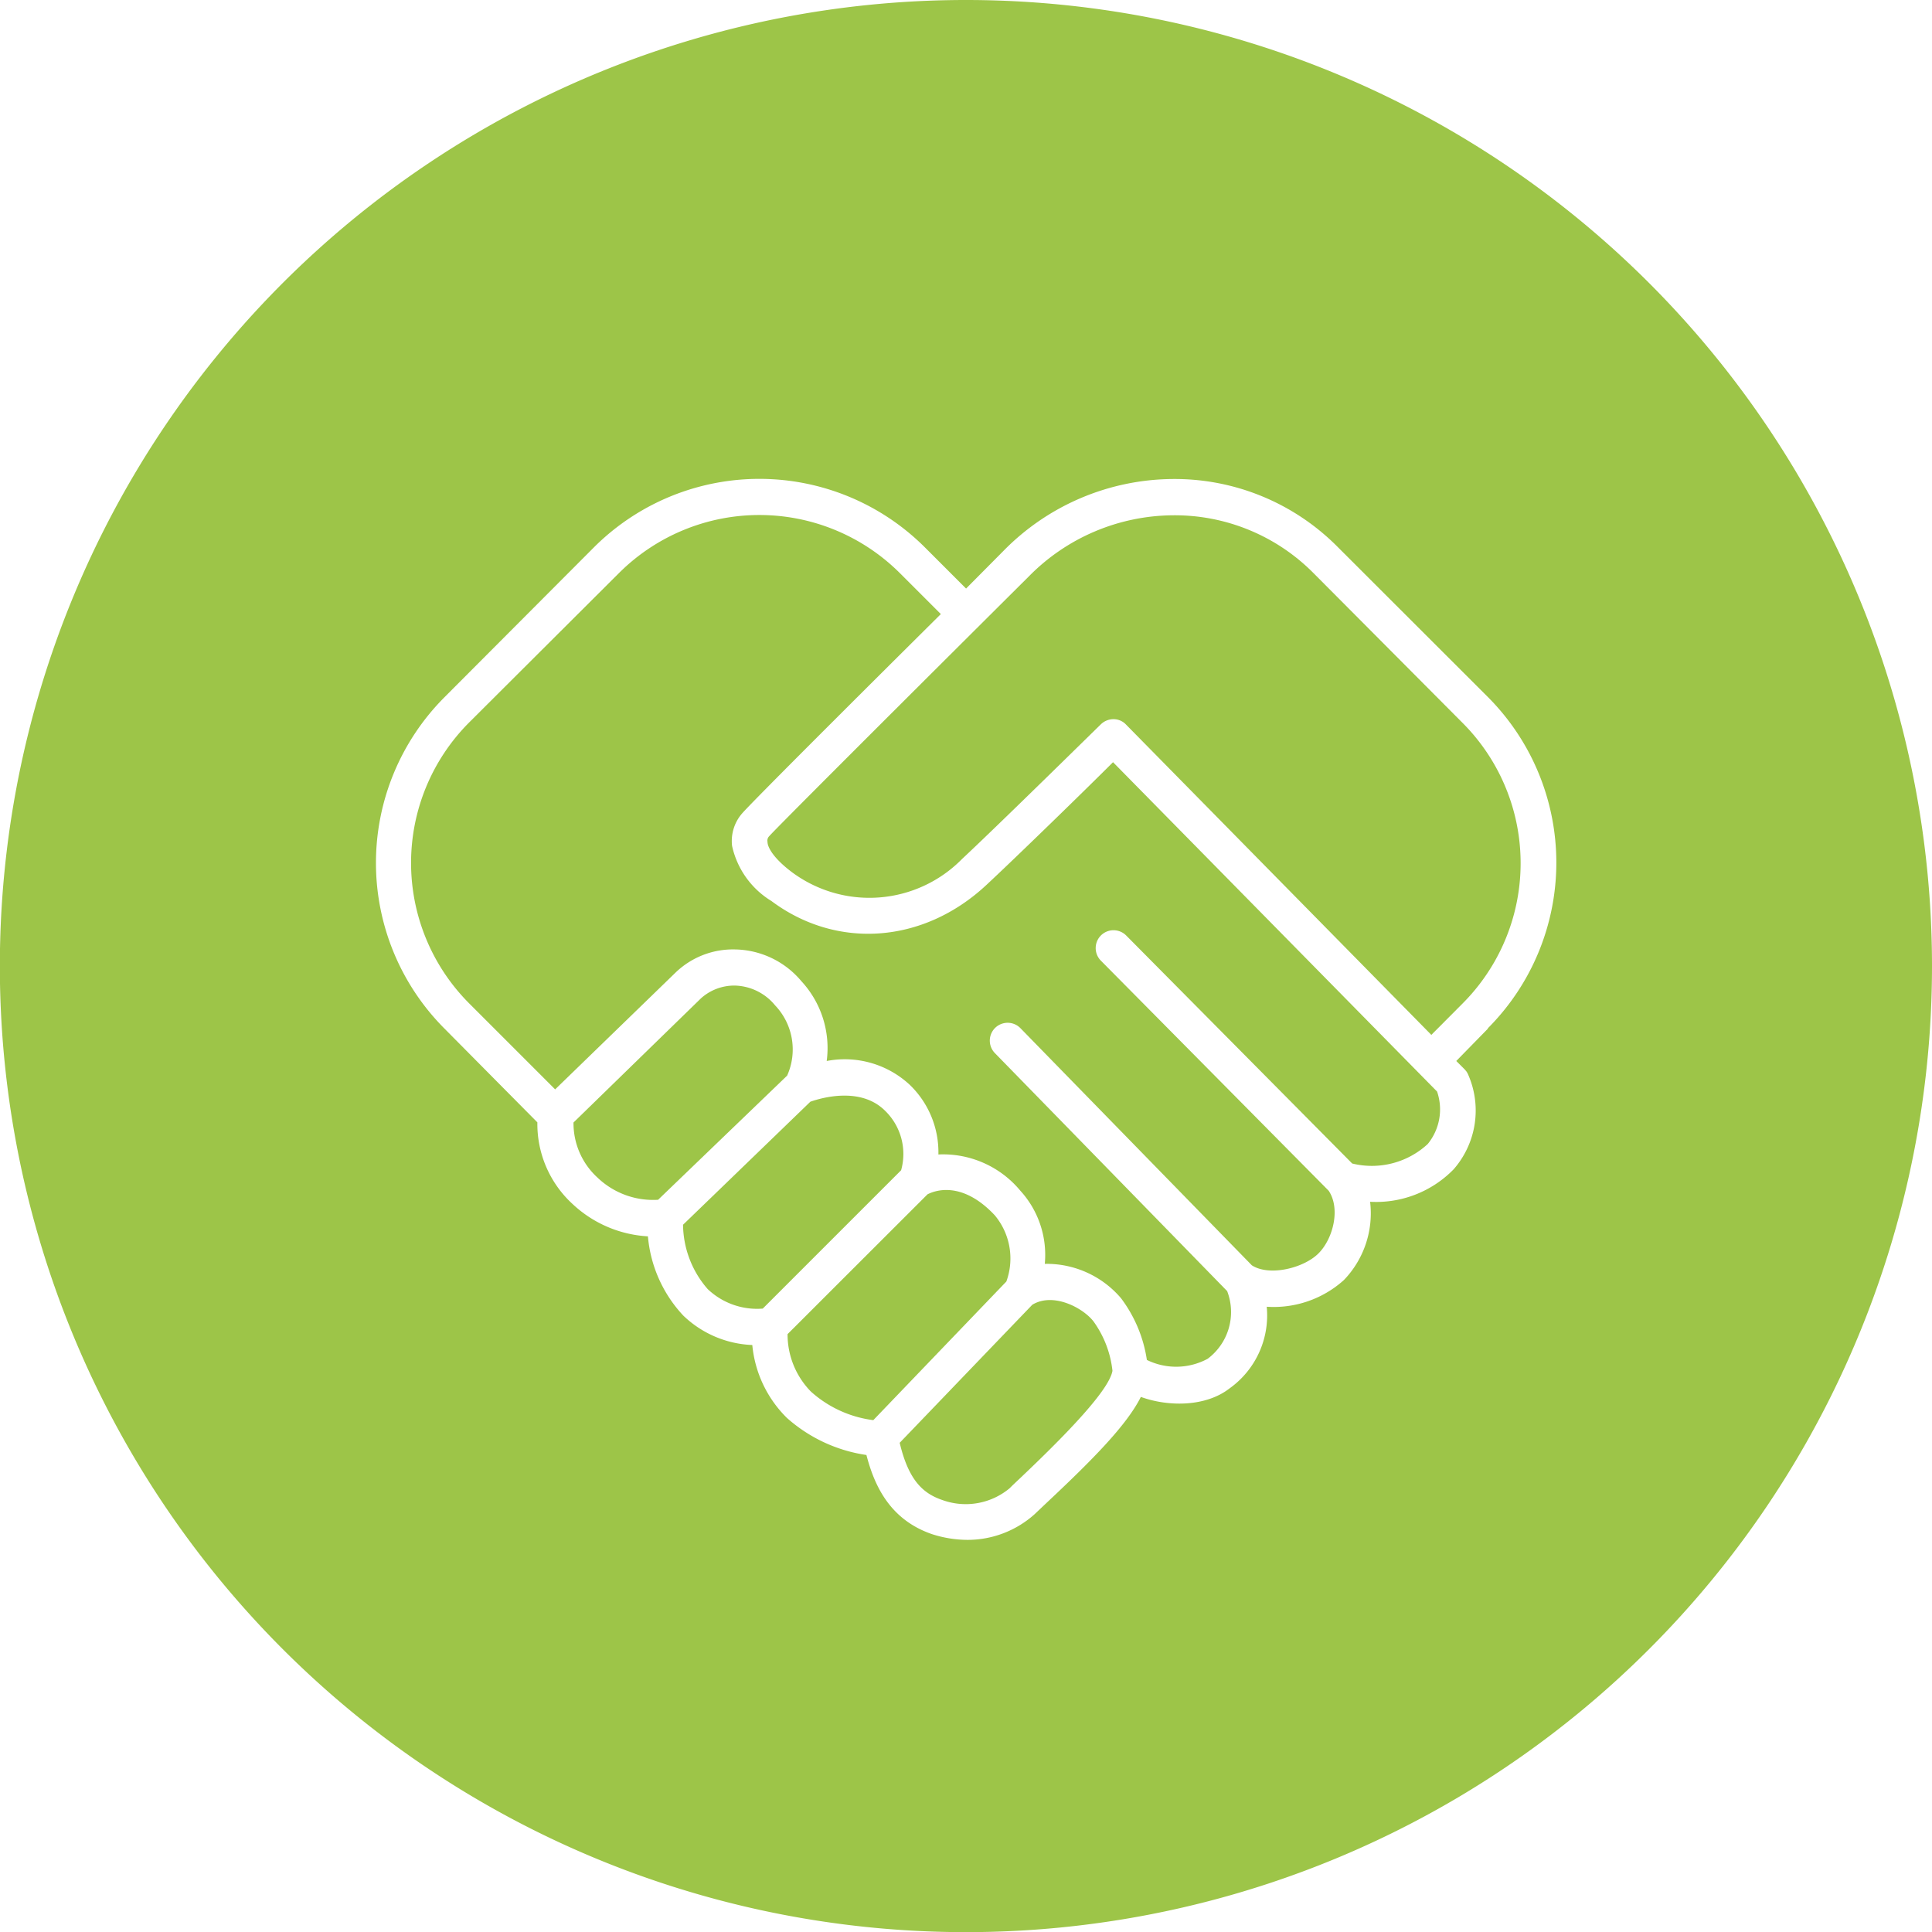 <svg xmlns="http://www.w3.org/2000/svg" viewBox="0 0 134.75 134.75"><defs><style>.cls-1{fill:#9dc548;}</style></defs><g id="Calque_2" data-name="Calque 2"><g id="Calque_1-2" data-name="Calque 1"><path class="cls-1" d="M61.71,77.45c-1.71-1.68-4.45-.87-5.19-.61l-8.88,8.58a6.92,6.92,0,0,0,1.72,4.49,5,5,0,0,0,3.84,1.36l9.65-9.65A4.2,4.2,0,0,0,61.71,77.45Z"/><path class="cls-1" d="M69.38,84.76c-2.3-2.45-4.21-1.71-4.69-1.46l-9.76,9.75a5.7,5.7,0,0,0,1.62,4,8,8,0,0,0,4.36,2l9.28-9.67A4.7,4.7,0,0,0,69.38,84.76Z"/><path class="cls-1" d="M54.06,70.12a3.75,3.75,0,0,0-2.8-1.38,3.48,3.48,0,0,0-2.37.89L40,78.29a5.13,5.13,0,0,0,1.67,3.84,5.61,5.61,0,0,0,4.23,1.55l9-8.66A4.46,4.46,0,0,0,54.06,70.12Z"/><path class="cls-1" d="M72,91l-9.25,9.63c.63,2.66,1.66,3.55,3,4a4.78,4.78,0,0,0,4.68-.84c.1-.11.39-.38.77-.74,4-3.79,6.19-6.29,6.39-7.44a7.2,7.2,0,0,0-1.31-3.43C75.58,91.25,73.49,90.1,72,91Z"/><path class="cls-1" d="M98.94,74.82,77.63,53.16c-2,2-6.84,6.71-8.83,8.56-4.38,4.09-10.42,4.54-15,1.12A6,6,0,0,1,51.06,59a2.93,2.93,0,0,1,.72-2.29c1.1-1.24,13.84-13.88,13.84-13.88l-2.86-2.86a13.87,13.87,0,0,0-19.59,0L32.72,50.39a13.87,13.87,0,0,0,0,19.59l6,6,8.37-8.12a5.77,5.77,0,0,1,4.17-1.64,6.16,6.16,0,0,1,4.63,2.21A6.87,6.87,0,0,1,57.66,74a6.66,6.66,0,0,1,5.79,1.66,6.53,6.53,0,0,1,2,4.86,7,7,0,0,1,5.7,2.51,6.64,6.64,0,0,1,1.72,5.12,6.81,6.81,0,0,1,5.32,2.4,9.47,9.47,0,0,1,1.8,4.3,4.63,4.63,0,0,0,4.24-.08,4.07,4.07,0,0,0,1.36-4.72L69.39,73.45a1.24,1.24,0,0,1,1.78-1.74L87.31,88.25l0,0c1.22.79,3.61.2,4.64-.82s1.56-3.13.72-4.38L76.78,67a1.24,1.24,0,0,1,1.77-1.75l15.76,15.9a5.74,5.74,0,0,0,5.27-1.36,3.82,3.82,0,0,0,.65-3.66Z"/><path class="cls-1" d="M91.58,39.94a13.62,13.62,0,0,0-9.82-4,14.22,14.22,0,0,0-10,4.26S54.38,57.49,53.65,58.32a.43.43,0,0,0-.12.39c0,.44.52,1.24,1.73,2.14a9.06,9.06,0,0,0,11.84-.94c2.47-2.3,9.6-9.32,9.68-9.39a1.26,1.26,0,0,1,.88-.36,1.19,1.19,0,0,1,.87.37l21.3,21.65L102,70a13.85,13.85,0,0,0,0-19.59Z"/><path class="cls-1" d="M67.38,0a67.38,67.38,0,1,0,67.37,67.38A67.38,67.38,0,0,0,67.38,0Zm36.4,71.74L101.57,74l.59.59.11.13a1.13,1.13,0,0,1,.12.21,6.23,6.23,0,0,1-1,6.62,7.55,7.55,0,0,1-5.83,2.27,6.71,6.71,0,0,1-1.83,5.46,7.31,7.31,0,0,1-5.38,1.86,6.25,6.25,0,0,1-2.6,5.7c-1.63,1.27-4.22,1.3-6.18.59-1,2-3.44,4.45-6.64,7.45l-.77.73a7,7,0,0,1-4.7,1.79A8.13,8.13,0,0,1,65,107c-2.9-1-4-3.32-4.57-5.52a10.64,10.64,0,0,1-5.55-2.59,8.22,8.22,0,0,1-2.41-5.08,7.35,7.35,0,0,1-4.82-2.06,9.25,9.25,0,0,1-2.46-5.52,8.35,8.35,0,0,1-5.25-2.25,7.57,7.57,0,0,1-2.46-5.7L31,71.74a16.36,16.36,0,0,1,0-23.11L41.41,38.19a16.33,16.33,0,0,1,23.11,0l2.86,2.86L70,38.41a16.68,16.68,0,0,1,11.73-5,16,16,0,0,1,11.59,4.76l10.45,10.44a16.36,16.36,0,0,1,0,23.11Z"/></g></g></svg>